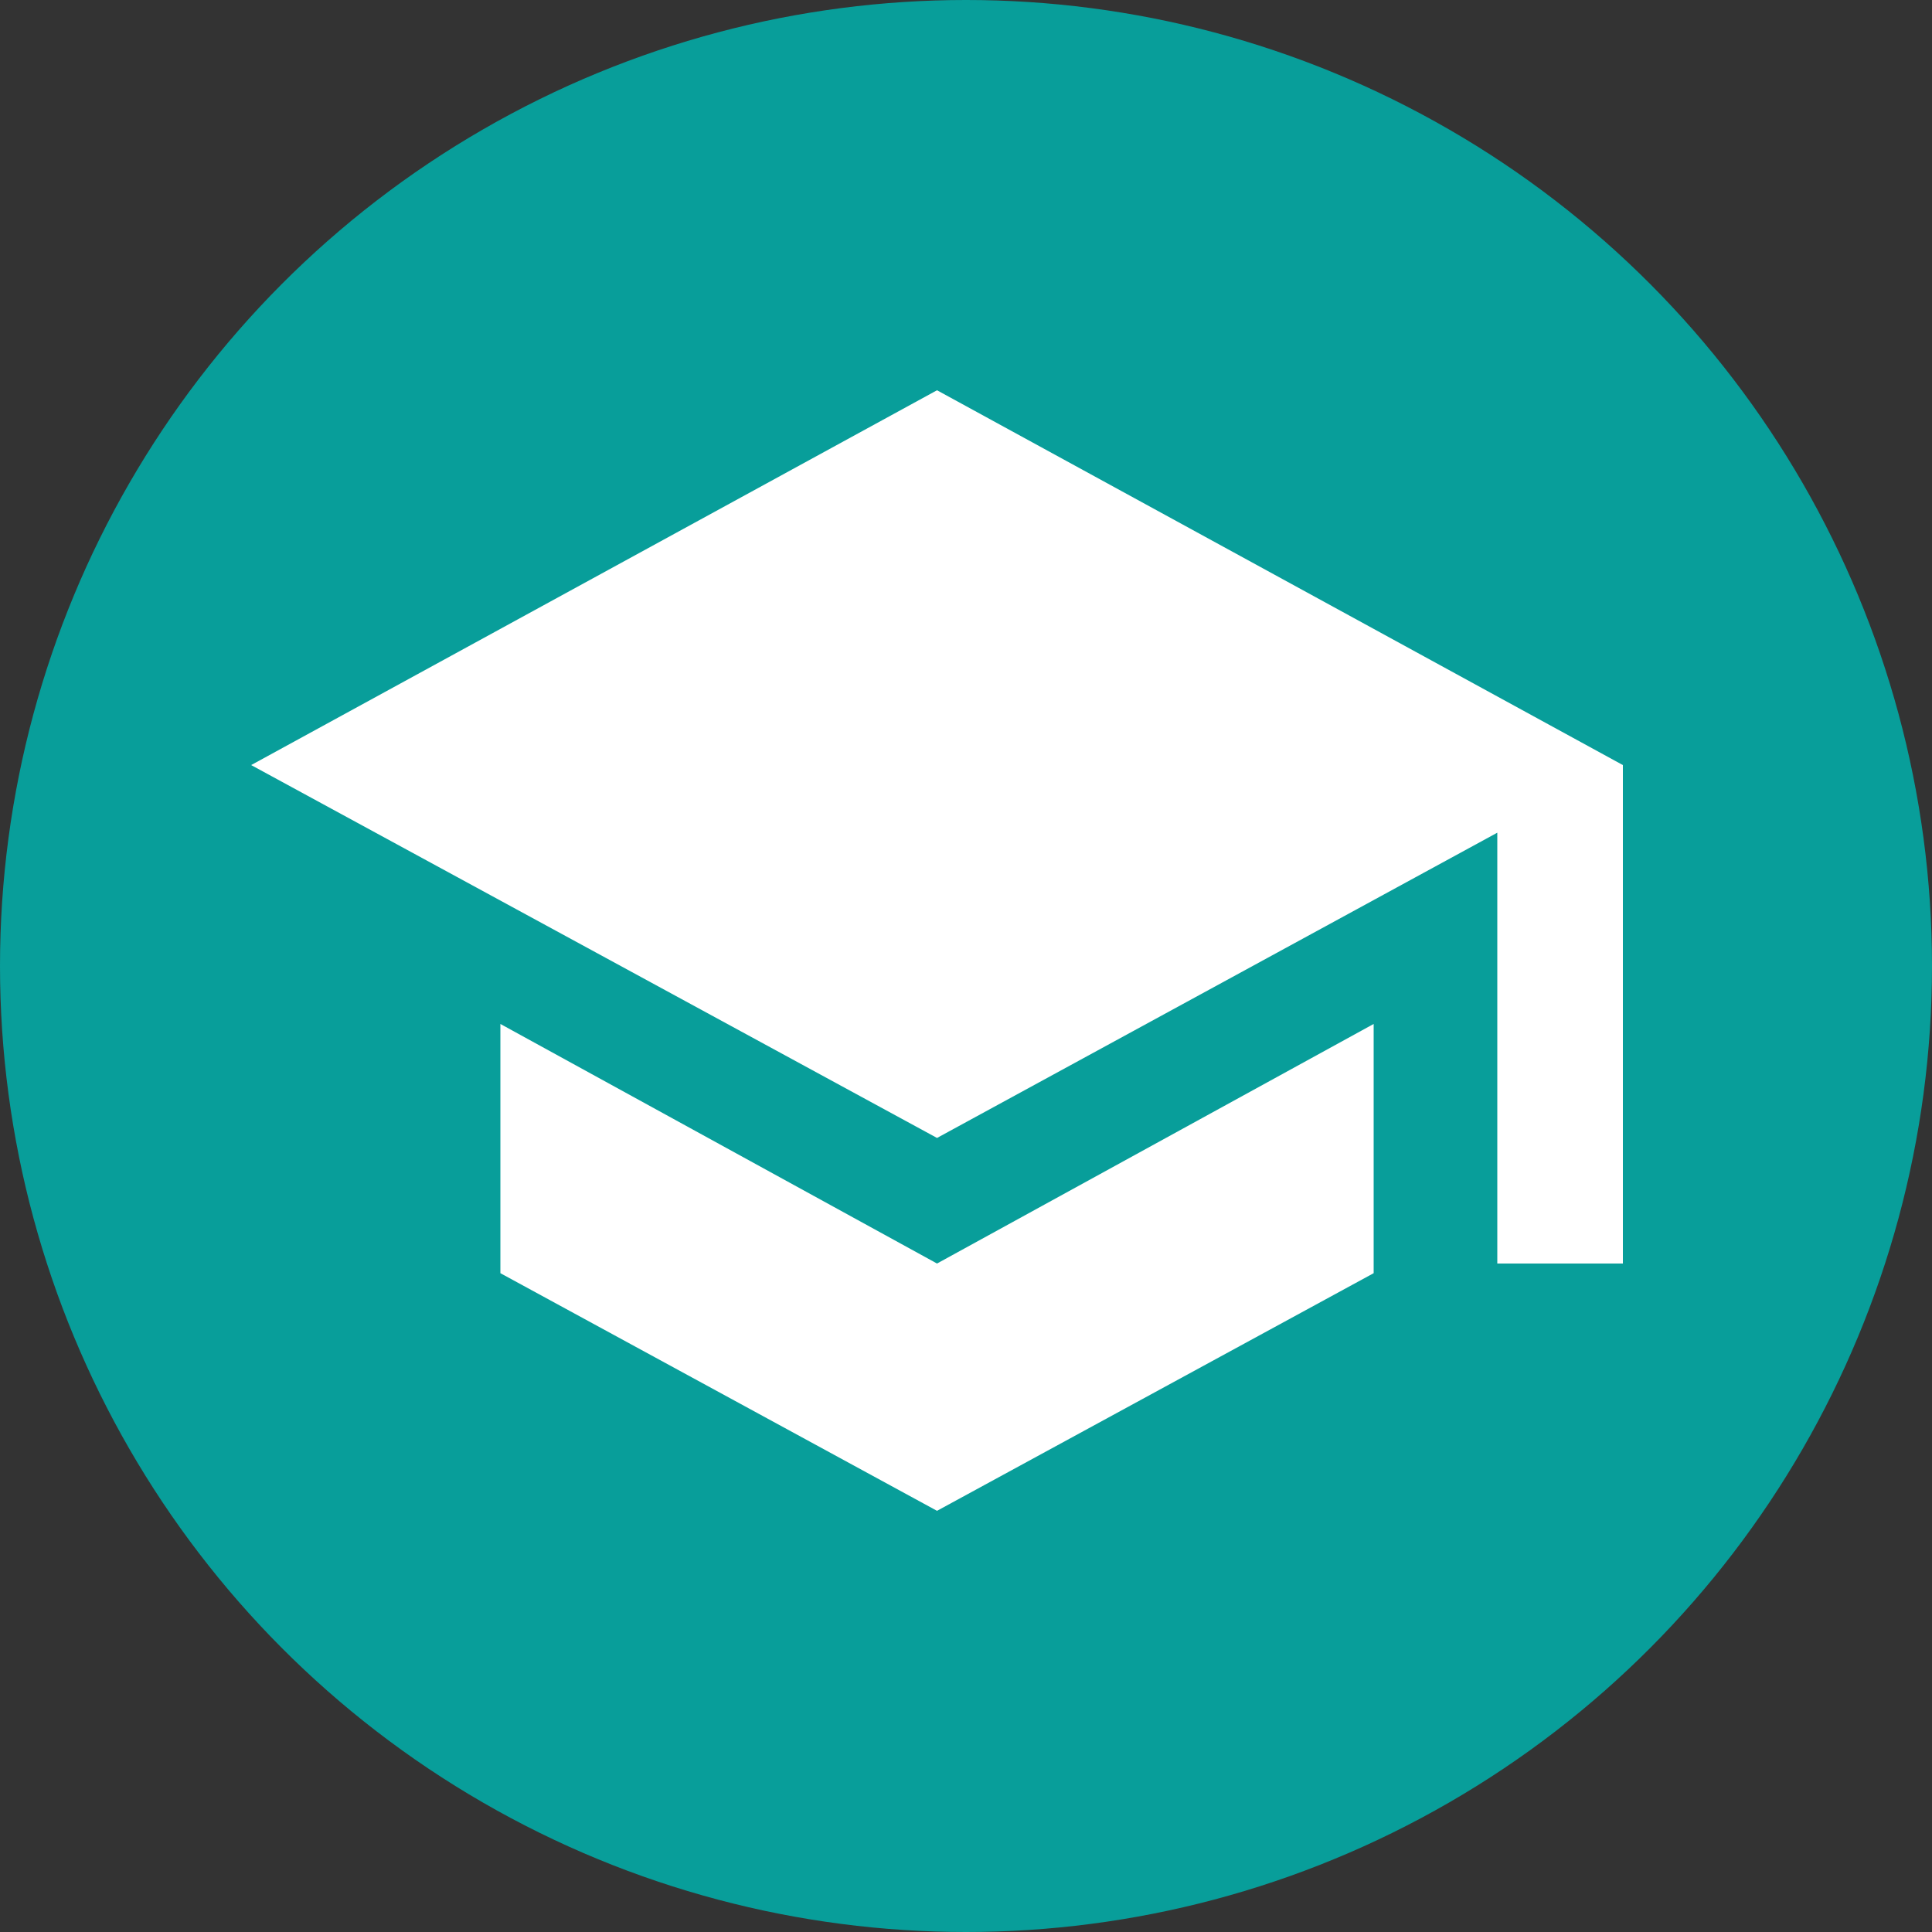 <?xml version="1.0" encoding="utf-8"?>
<!-- Generator: Adobe Illustrator 24.2.1, SVG Export Plug-In . SVG Version: 6.00 Build 0)  -->
<svg version="1.1" id="Layer_1" xmlns="http://www.w3.org/2000/svg" xmlns:xlink="http://www.w3.org/1999/xlink" x="0px" y="0px"
	 width="100px" height="100px" viewBox="0 0 100 100" style="enable-background:new 0 0 100 100;" xml:space="preserve">
<rect x="0" y="0" width="100" height="100" fill="#333333" stroke="none"/>
<style type="text/css">
	.st0{fill:#089E9A;}
	.st1{fill:#FFFFFF;}
</style>
<circle class="st0" cx="50" cy="50" r="50"/>
<path class="st1" d="M25.9,53v12.9l22.6,12.3l22.6-12.3V53L48.5,65.4L25.9,53z M48.5,20.2L13,39.6l35.5,19.3l29-15.8v22.3H84V39.6
	L48.5,20.2z"/>
</svg>
